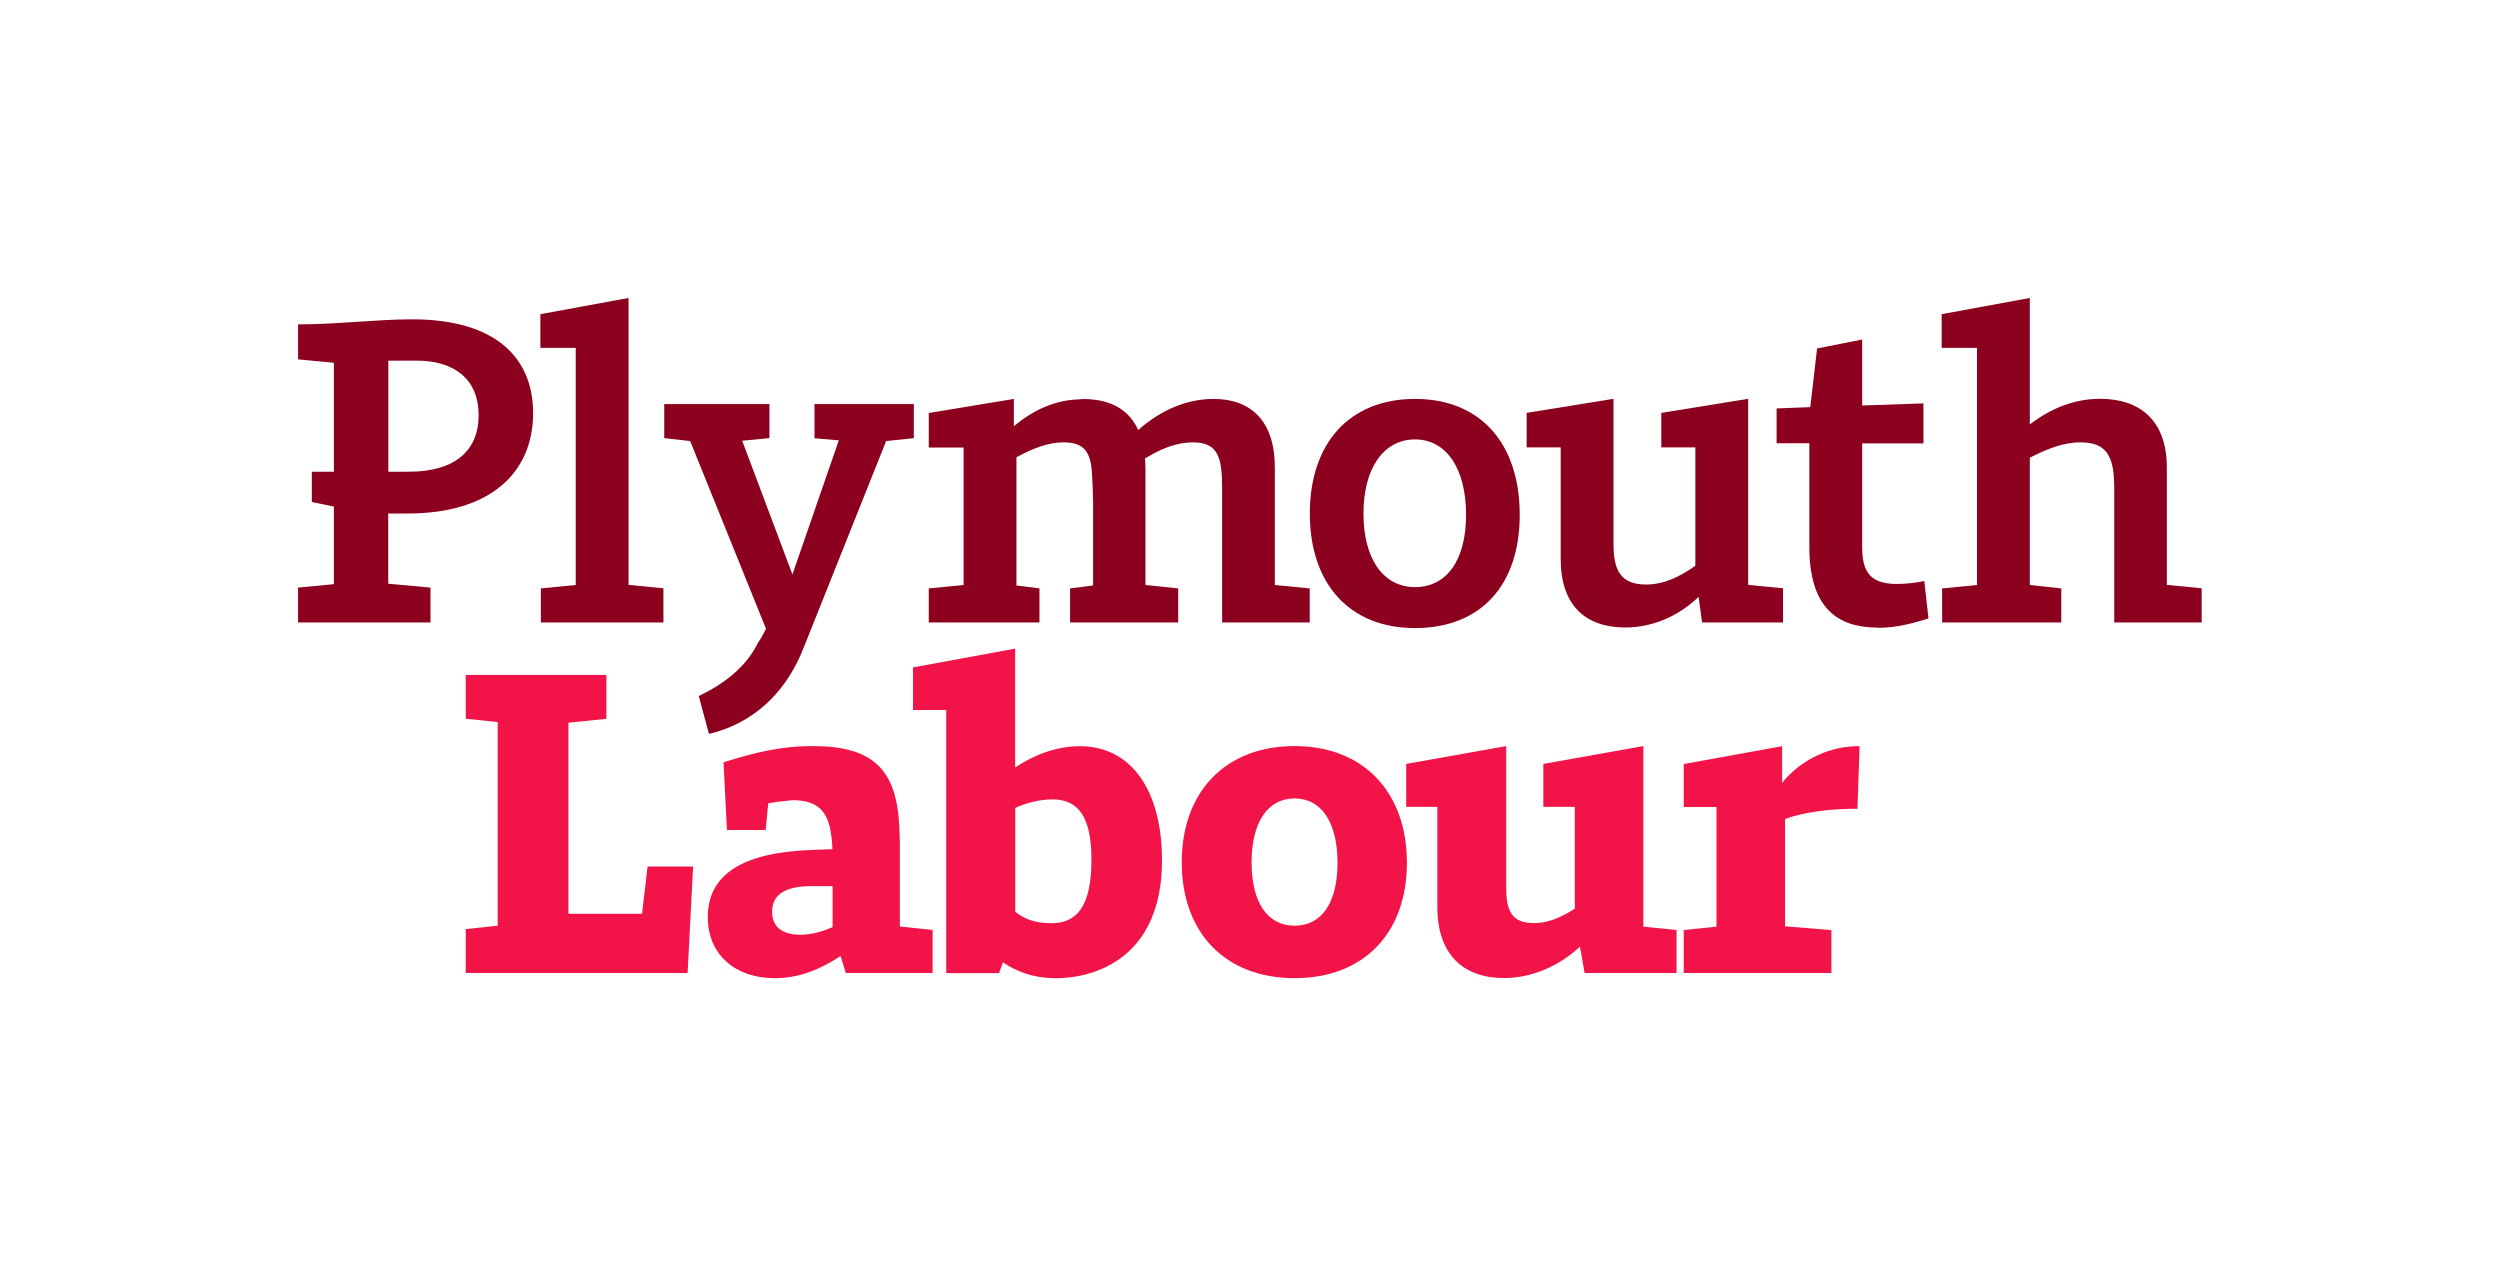 <svg xmlns="http://www.w3.org/2000/svg" id="a" viewBox="0 0 212.95 108.7"><defs><style>.b{fill:#f21449;}.c{fill:#8c011d;}</style></defs><path class="c" d="M34.74,43.74c7,0,10.67-3.45,10.67-8.56,0-4.61-3.08-7.98-10.3-7.98-3.01,0-6.38,.43-9.72,.43v2.98l3.05,.29v9.28h-1.88v2.58l1.88,.39v6.61l-3.05,.29v2.97h11.28v-2.97l-3.6-.33v-5.98h1.67Zm-1.67-13.02h2.44c3.19,0,5.26,1.59,5.26,4.64s-2.04,4.82-5.95,4.82h-1.74v-9.47Z"></path><path class="c" d="M56.51,53.02h-10.44v-2.9l2.97-.29V29.63h-3.01v-2.87l7.51-1.38v24.44l2.97,.29v2.9Z"></path><path class="c" d="M69.39,34.42h8.45v2.9l-2.36,.25-6.6,16.54c-.22,.58-.47,1.16-.69,1.7-1.49,3.34-4.06,5.8-7.8,6.71l-.87-3.23c2.18-1.05,4.06-2.5,5.04-4.53,.25-.36,.47-.76,.69-1.2l-6.46-15.99-2.21-.25v-2.9h8.96v2.9l-2.32,.22,4.28,11.39,3.95-11.42-2.07-.18v-2.9Z"></path><path class="c" d="M111.57,53.02h-7.47v-11.46c0-2.61-.36-3.88-2.47-3.88-1.41,0-2.76,.54-4.1,1.38,.04,.44,.04,.91,.04,1.41v9.36l2.79,.29v2.9h-9.21v-2.9l1.96-.25v-7c0-.76-.04-1.45-.07-2.07-.07-2.03-.44-3.12-2.43-3.12-1.38,0-2.68,.54-4.03,1.27v10.92l1.96,.25v2.9h-9.43v-2.9l2.97-.29v-11.71h-2.97v-2.94l7.25-1.2v2.32c1.67-1.38,3.48-2.21,5.48-2.28,.4-.04,.76-.04,1.12,0,1.85,.15,3.26,.98,3.99,2.61,1.89-1.67,4.1-2.65,6.42-2.65,3.16,0,5.22,1.85,5.22,5.84v10.01l2.97,.29v2.9Z"></path><path class="c" d="M111.57,43.74c0-5.98,3.37-9.76,8.96-9.76s8.92,3.81,8.92,9.87-3.37,9.65-8.92,9.65-8.96-3.74-8.96-9.76Zm13.31,.11c0-3.92-1.67-6.42-4.35-6.42s-4.39,2.47-4.39,6.31,1.67,6.27,4.39,6.27,4.35-2.32,4.35-6.17Z"></path><path class="c" d="M151.87,53.02h-6.89l-.29-2.18c-1.81,1.74-4.06,2.61-6.24,2.61-3.37,0-5.51-1.85-5.51-5.84v-9.5h-2.9v-2.94l7.4-1.2v12.37c0,2.14,.54,3.45,2.76,3.45,1.49,0,2.83-.62,4.21-1.6v-10.08h-2.9v-2.94l7.4-1.2v15.85l2.97,.29v2.9Z"></path><path class="c" d="M159.96,53.46c-3.45,0-5.84-1.67-5.84-6.89v-8.81h-2.79v-2.97l2.87-.11,.58-5,3.84-.76v5.62l5.22-.18v3.41h-5.22v8.78c0,1.89,.47,3.19,2.9,3.19,.69,0,1.56-.07,2.39-.25l.36,3.19c-1.16,.36-2.65,.8-4.32,.8Z"></path><path class="c" d="M187.56,53.02h-7.47v-11.46c0-2.61-.58-3.88-2.87-3.88-1.49,0-2.9,.58-4.32,1.31v10.84l2.68,.29v2.9h-10.15v-2.9l2.97-.29V29.63h-3.01v-2.87l7.51-1.38v10.77c1.81-1.38,3.81-2.18,5.98-2.18,3.41,0,5.69,1.85,5.69,5.84v10.01l2.97,.29v2.9Z"></path><path class="b" d="M39.68,57.49h11.97v3.74l-3.23,.33v16.28h6.27l.47-4.03h3.88l-.47,9.07h-18.9v-3.74l2.72-.29v-17.34l-2.72-.29v-3.74Z"></path><path class="b" d="M79.44,82.88h-7.4l-.44-1.45c-1.74,1.16-3.55,1.89-5.62,1.89-3.34,0-5.69-2-5.69-5.19,0-3.66,2.97-5.51,8.81-5.73l1.81-.07c-.04-.44-.04-.83-.11-1.2-.25-1.99-1.12-2.97-3.3-2.97-.11,0-.22,.04-.36,.04-.51,.04-1.05,.11-1.7,.22l-.22,2.28h-3.3l-.29-5.77c2.9-.91,5.04-1.38,7.58-1.38,5.22,0,7.18,2.03,7.4,6.96,0,.36,.04,.72,.04,1.16v7.25l2.79,.29v3.66Zm-8.52-3.92v-3.48h-2.03c-2.25,.07-3.12,.87-3.12,2.18s.87,1.96,2.43,1.96c.91,0,1.92-.29,2.72-.65Z"></path><path class="b" d="M89.89,83.32c-1.92,0-3.3-.58-4.46-1.34l-.33,.91h-4.5v-22.41h-2.83v-3.63l8.7-1.6v10.12c1.38-.91,3.3-1.81,5.51-1.81,4.46,0,7,3.88,7,9.72,0,8.23-5.59,10.05-9.1,10.05Zm-3.41-14.51v8.85c.76,.62,1.7,.98,3.08,.98,2.07,0,3.41-1.31,3.41-5.4,0-3.63-1.09-5.15-3.34-5.15-1.05,0-2.32,.33-3.16,.73Z"></path><path class="b" d="M100.66,73.45c0-6.02,3.74-9.9,9.61-9.9s9.57,3.92,9.57,9.94-3.7,9.83-9.57,9.83-9.61-3.84-9.61-9.87Zm13.27,.04c0-3.45-1.38-5.48-3.66-5.48s-3.66,2.03-3.66,5.44,1.34,5.4,3.66,5.4,3.66-1.96,3.66-5.37Z"></path><path class="b" d="M142.81,82.88h-7.83l-.4-2.25c-1.85,1.74-4.21,2.68-6.46,2.68-3.45,0-5.69-1.96-5.69-6.09v-8.49h-2.65v-3.66l8.52-1.52v12.11c0,1.92,.47,2.97,2.36,2.97,1.16,0,2.25-.44,3.48-1.23v-8.67h-2.68v-3.66l8.52-1.52v15.38l2.83,.29v3.66Z"></path><path class="b" d="M156.01,82.88h-12.59v-3.66l2.79-.29v-10.19h-2.79v-3.66l8.38-1.52v3.12c1.7-2.1,4.24-3.16,6.6-3.12l-.18,5.33c-2.5,0-4.53,.29-6.17,.87v9.14l3.95,.33v3.66Z"></path></svg>